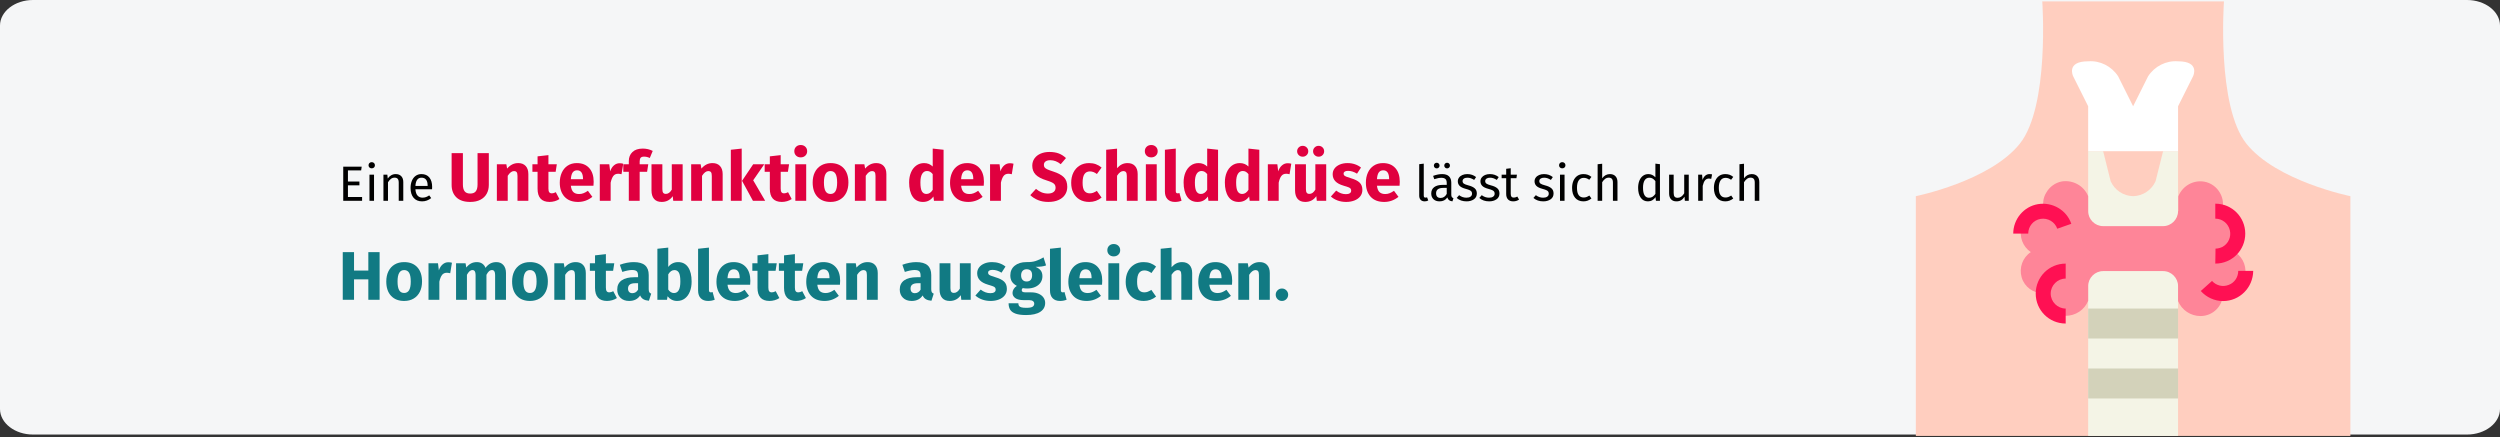 <?xml version="1.0" encoding="UTF-8"?>
<svg xmlns="http://www.w3.org/2000/svg" xmlns:xlink="http://www.w3.org/1999/xlink" width="909px" height="159px" viewBox="0 0 909 159" version="1.1">
  <rect x="0" y="0" width="909" height="159" fill="#333333" stroke="none"/>
  <title>schilddruesenunterfunktion-verlauf</title>
  <g id="Page-1" stroke="none" stroke-width="1" fill="none" fill-rule="evenodd">
    <g id="vorlage" transform="translate(0, -19507)" fill-rule="nonzero">
      <g id="schilddruesenunterfunktion-verlauf" transform="translate(0, 19507)">
        <g id="Mask" fill="#F5F6F7">
          <path d="M12,0 L897,0 C903.6,0 909,4.182 909,9.294 L909,148.706 C909,153.818 903.6,158 897,158 L12,158 C5.4,158 0,153.818 0,148.706 L0,9.294 C0,4.182 5.4,0 12,0 Z" id="path-1"></path>
        </g>
        <g id="Eine-Unterfunktion-d" transform="translate(124.625, 52.725)">
          <polygon id="Path" fill="#000000" points="6.889 7.873 6.691 9.241 1.885 9.241 1.885 13.291 6.061 13.291 6.061 14.659 1.885 14.659 1.885 18.907 7.033 18.907 7.033 20.275 0.175 20.275 0.175 7.873"></polygon>
          <path d="M11.371,10.789 L11.371,20.275 L9.715,20.275 L9.715,10.789 L11.371,10.789 Z M10.525,6.235 C10.873,6.235 11.155,6.343 11.371,6.559 C11.587,6.775 11.695,7.045 11.695,7.369 C11.695,7.693 11.587,7.96 11.371,8.17 C11.155,8.38 10.873,8.485 10.525,8.485 C10.189,8.485 9.913,8.38 9.697,8.17 C9.481,7.96 9.373,7.693 9.373,7.369 C9.373,7.045 9.481,6.775 9.697,6.559 C9.913,6.343 10.189,6.235 10.525,6.235 Z" id="Shape" fill="#000000"></path>
          <path d="M19.255,10.573 C20.119,10.573 20.794,10.831 21.28,11.347 C21.766,11.863 22.009,12.571 22.009,13.471 L22.009,20.275 L20.353,20.275 L20.353,13.705 C20.353,13.033 20.227,12.559 19.975,12.283 C19.723,12.007 19.351,11.869 18.859,11.869 C18.355,11.869 17.911,12.013 17.527,12.301 C17.143,12.589 16.783,13.003 16.447,13.543 L16.447,20.275 L14.791,20.275 L14.791,10.789 L16.213,10.789 L16.357,12.193 C16.693,11.689 17.11,11.293 17.608,11.005 C18.106,10.717 18.655,10.573 19.255,10.573 Z" id="Path" fill="#000000"></path>
          <path d="M32.503,15.253 C32.503,15.529 32.491,15.811 32.467,16.099 L26.419,16.099 C26.491,17.143 26.755,17.911 27.211,18.403 C27.667,18.895 28.255,19.141 28.975,19.141 C29.431,19.141 29.851,19.075 30.235,18.943 C30.619,18.811 31.021,18.601 31.441,18.313 L32.161,19.303 C31.153,20.095 30.049,20.491 28.849,20.491 C27.529,20.491 26.5,20.059 25.762,19.195 C25.024,18.331 24.655,17.143 24.655,15.631 C24.655,14.647 24.814,13.774 25.132,13.012 C25.45,12.25 25.906,11.653 26.5,11.221 C27.094,10.789 27.793,10.573 28.597,10.573 C29.857,10.573 30.823,10.987 31.495,11.815 C32.167,12.643 32.503,13.789 32.503,15.253 Z M30.865,14.767 C30.865,13.831 30.679,13.117 30.307,12.625 C29.935,12.133 29.377,11.887 28.633,11.887 C27.277,11.887 26.539,12.883 26.419,14.875 L30.865,14.875 L30.865,14.767 Z" id="Shape" fill="#000000"></path>
          <path d="M53.109,14.525 C53.109,15.708 52.855,16.767 52.346,17.7 C51.838,18.633 51.076,19.367 50.059,19.9 C49.042,20.433 47.801,20.7 46.334,20.7 C44.134,20.7 42.459,20.142 41.309,19.025 C40.159,17.908 39.584,16.408 39.584,14.525 L39.584,2.95 L43.684,2.95 L43.684,14.35 C43.684,15.467 43.897,16.296 44.322,16.837 C44.746,17.379 45.417,17.65 46.334,17.65 C47.267,17.65 47.947,17.379 48.371,16.837 C48.797,16.296 49.009,15.467 49.009,14.35 L49.009,2.95 L53.109,2.95 L53.109,14.525 Z" id="Path" fill="#E0003F"></path>
          <path d="M63.809,6.575 C64.959,6.575 65.859,6.925 66.509,7.625 C67.159,8.325 67.484,9.308 67.484,10.575 L67.484,20.275 L63.534,20.275 L63.534,11.25 C63.534,10.583 63.43,10.121 63.221,9.863 C63.013,9.604 62.701,9.475 62.284,9.475 C61.484,9.475 60.717,10.05 59.984,11.2 L59.984,20.275 L56.034,20.275 L56.034,7 L59.484,7 L59.759,8.575 C60.326,7.908 60.938,7.408 61.596,7.075 C62.255,6.742 62.992,6.575 63.809,6.575 Z" id="Path" fill="#E0003F"></path>
          <path d="M78.784,19.65 C78.301,19.983 77.738,20.242 77.097,20.425 C76.455,20.608 75.817,20.7 75.184,20.7 C72.284,20.683 70.834,19.083 70.834,15.9 L70.834,9.75 L68.959,9.75 L68.959,7 L70.834,7 L70.834,4.125 L74.784,3.675 L74.784,7 L77.834,7 L77.409,9.75 L74.784,9.75 L74.784,15.85 C74.784,16.467 74.884,16.908 75.084,17.175 C75.284,17.442 75.601,17.575 76.034,17.575 C76.484,17.575 76.959,17.433 77.459,17.15 L78.784,19.65 Z" id="Path" fill="#E0003F"></path>
          <path d="M91.234,13.375 C91.234,13.925 91.209,14.4 91.159,14.8 L82.934,14.8 C83.067,15.917 83.384,16.7 83.884,17.15 C84.384,17.6 85.076,17.825 85.959,17.825 C86.492,17.825 87.009,17.729 87.509,17.538 C88.009,17.346 88.551,17.05 89.134,16.65 L90.759,18.85 C89.209,20.083 87.484,20.7 85.584,20.7 C83.434,20.7 81.784,20.067 80.634,18.8 C79.484,17.533 78.909,15.833 78.909,13.7 C78.909,12.35 79.151,11.137 79.634,10.062 C80.117,8.988 80.826,8.137 81.759,7.513 C82.692,6.888 83.809,6.575 85.109,6.575 C87.026,6.575 88.526,7.175 89.609,8.375 C90.692,9.575 91.234,11.242 91.234,13.375 Z M87.359,12.25 C87.326,10.217 86.609,9.2 85.209,9.2 C84.526,9.2 83.996,9.45 83.621,9.95 C83.246,10.45 83.017,11.275 82.934,12.425 L87.359,12.425 L87.359,12.25 Z" id="Shape" fill="#E0003F"></path>
          <path d="M100.659,6.625 C101.142,6.625 101.584,6.683 101.984,6.8 L101.359,10.625 C100.859,10.508 100.459,10.45 100.159,10.45 C99.376,10.45 98.78,10.721 98.371,11.262 C97.963,11.804 97.642,12.617 97.409,13.7 L97.409,20.275 L93.459,20.275 L93.459,7 L96.909,7 L97.234,9.575 C97.534,8.658 97.988,7.938 98.597,7.412 C99.205,6.888 99.892,6.625 100.659,6.625 Z" id="Path" fill="#E0003F"></path>
          <path d="M109.559,4.225 C108.992,4.225 108.584,4.358 108.334,4.625 C108.084,4.892 107.959,5.342 107.959,5.975 L107.959,7 L111.084,7 L110.659,9.75 L107.959,9.75 L107.959,20.275 L104.009,20.275 L104.009,9.75 L102.009,9.75 L102.009,7 L104.009,7 L104.009,5.825 C104.009,4.492 104.447,3.404 105.322,2.562 C106.197,1.721 107.451,1.3 109.084,1.3 C110.401,1.3 111.609,1.583 112.709,2.15 L111.634,4.725 C110.967,4.392 110.276,4.225 109.559,4.225 Z" id="Path" fill="#E0003F"></path>
          <path d="M123.584,20.275 L120.159,20.275 L119.984,18.6 C119.017,20 117.676,20.7 115.959,20.7 C114.742,20.7 113.822,20.333 113.197,19.6 C112.572,18.867 112.259,17.842 112.259,16.525 L112.259,7 L116.209,7 L116.209,16.025 C116.209,16.675 116.313,17.129 116.522,17.387 C116.73,17.646 117.051,17.775 117.484,17.775 C118.317,17.775 119.034,17.258 119.634,16.225 L119.634,7 L123.584,7 L123.584,20.275 Z" id="Path" fill="#E0003F"></path>
          <path d="M134.459,6.575 C135.609,6.575 136.509,6.925 137.159,7.625 C137.809,8.325 138.134,9.308 138.134,10.575 L138.134,20.275 L134.184,20.275 L134.184,11.25 C134.184,10.583 134.08,10.121 133.871,9.863 C133.663,9.604 133.351,9.475 132.934,9.475 C132.134,9.475 131.367,10.05 130.634,11.2 L130.634,20.275 L126.684,20.275 L126.684,7 L130.134,7 L130.409,8.575 C130.976,7.908 131.588,7.408 132.246,7.075 C132.905,6.742 133.642,6.575 134.459,6.575 Z" id="Path" fill="#E0003F"></path>
          <path d="M145.059,1.3 L145.059,20.275 L141.109,20.275 L141.109,1.725 L145.059,1.3 Z M153.259,7 L149.234,12.825 L153.584,20.275 L149.134,20.275 L145.184,13.025 L149.234,7 L153.259,7 Z" id="Shape" fill="#E0003F"></path>
          <path d="M163.234,19.65 C162.751,19.983 162.188,20.242 161.547,20.425 C160.905,20.608 160.267,20.7 159.634,20.7 C156.734,20.683 155.284,19.083 155.284,15.9 L155.284,9.75 L153.409,9.75 L153.409,7 L155.284,7 L155.284,4.125 L159.234,3.675 L159.234,7 L162.284,7 L161.859,9.75 L159.234,9.75 L159.234,15.85 C159.234,16.467 159.334,16.908 159.534,17.175 C159.734,17.442 160.051,17.575 160.484,17.575 C160.934,17.575 161.409,17.433 161.909,17.15 L163.234,19.65 Z" id="Path" fill="#E0003F"></path>
          <path d="M168.509,7 L168.509,20.275 L164.559,20.275 L164.559,7 L168.509,7 Z M166.509,0 C167.192,0 167.755,0.212 168.196,0.637 C168.638,1.062 168.859,1.6 168.859,2.25 C168.859,2.9 168.638,3.438 168.196,3.862 C167.755,4.287 167.192,4.5 166.509,4.5 C165.826,4.5 165.267,4.287 164.834,3.862 C164.401,3.438 164.184,2.9 164.184,2.25 C164.184,1.6 164.401,1.062 164.834,0.637 C165.267,0.212 165.826,0 166.509,0 Z" id="Shape" fill="#E0003F"></path>
          <path d="M177.359,6.575 C179.392,6.575 180.984,7.196 182.134,8.438 C183.284,9.679 183.859,11.417 183.859,13.65 C183.859,15.067 183.596,16.304 183.071,17.363 C182.547,18.421 181.797,19.242 180.821,19.825 C179.846,20.408 178.692,20.7 177.359,20.7 C175.342,20.7 173.755,20.079 172.596,18.837 C171.438,17.596 170.859,15.858 170.859,13.625 C170.859,12.208 171.121,10.971 171.647,9.912 C172.172,8.854 172.922,8.033 173.897,7.45 C174.871,6.867 176.026,6.575 177.359,6.575 Z M177.359,9.475 C176.559,9.475 175.959,9.812 175.559,10.488 C175.159,11.162 174.959,12.208 174.959,13.625 C174.959,15.075 175.155,16.133 175.547,16.8 C175.938,17.467 176.542,17.8 177.359,17.8 C178.159,17.8 178.759,17.462 179.159,16.788 C179.559,16.113 179.759,15.067 179.759,13.65 C179.759,12.2 179.563,11.142 179.172,10.475 C178.78,9.808 178.176,9.475 177.359,9.475 Z" id="Shape" fill="#E0003F"></path>
          <path d="M193.984,6.575 C195.134,6.575 196.034,6.925 196.684,7.625 C197.334,8.325 197.659,9.308 197.659,10.575 L197.659,20.275 L193.709,20.275 L193.709,11.25 C193.709,10.583 193.605,10.121 193.397,9.863 C193.188,9.604 192.876,9.475 192.459,9.475 C191.659,9.475 190.892,10.05 190.159,11.2 L190.159,20.275 L186.209,20.275 L186.209,7 L189.659,7 L189.934,8.575 C190.501,7.908 191.113,7.408 191.772,7.075 C192.43,6.742 193.167,6.575 193.984,6.575 Z" id="Path" fill="#E0003F"></path>
          <path d="M218.459,1.725 L218.459,20.275 L214.959,20.275 L214.759,18.725 C213.826,20.042 212.567,20.7 210.984,20.7 C209.334,20.7 208.08,20.067 207.221,18.8 C206.363,17.533 205.934,15.8 205.934,13.6 C205.934,12.25 206.159,11.042 206.609,9.975 C207.059,8.908 207.696,8.075 208.522,7.475 C209.346,6.875 210.292,6.575 211.359,6.575 C212.626,6.575 213.676,6.992 214.509,7.825 L214.509,1.3 L218.459,1.725 Z M212.209,17.8 C213.126,17.8 213.892,17.3 214.509,16.3 L214.509,10.575 C214.192,10.192 213.871,9.908 213.547,9.725 C213.221,9.542 212.851,9.45 212.434,9.45 C211.701,9.45 211.117,9.792 210.684,10.475 C210.251,11.158 210.034,12.208 210.034,13.625 C210.034,15.175 210.221,16.258 210.596,16.875 C210.971,17.492 211.509,17.8 212.209,17.8 Z" id="Shape" fill="#E0003F"></path>
          <path d="M233.134,13.375 C233.134,13.925 233.109,14.4 233.059,14.8 L224.834,14.8 C224.967,15.917 225.284,16.7 225.784,17.15 C226.284,17.6 226.976,17.825 227.859,17.825 C228.392,17.825 228.909,17.729 229.409,17.538 C229.909,17.346 230.451,17.05 231.034,16.65 L232.659,18.85 C231.109,20.083 229.384,20.7 227.484,20.7 C225.334,20.7 223.684,20.067 222.534,18.8 C221.384,17.533 220.809,15.833 220.809,13.7 C220.809,12.35 221.051,11.137 221.534,10.062 C222.017,8.988 222.726,8.137 223.659,7.513 C224.592,6.888 225.709,6.575 227.009,6.575 C228.926,6.575 230.426,7.175 231.509,8.375 C232.592,9.575 233.134,11.242 233.134,13.375 Z M229.259,12.25 C229.226,10.217 228.509,9.2 227.109,9.2 C226.426,9.2 225.897,9.45 225.522,9.95 C225.147,10.45 224.917,11.275 224.834,12.425 L229.259,12.425 L229.259,12.25 Z" id="Shape" fill="#E0003F"></path>
          <path d="M242.559,6.625 C243.042,6.625 243.484,6.683 243.884,6.8 L243.259,10.625 C242.759,10.508 242.359,10.45 242.059,10.45 C241.276,10.45 240.68,10.721 240.272,11.262 C239.863,11.804 239.542,12.617 239.309,13.7 L239.309,20.275 L235.359,20.275 L235.359,7 L238.809,7 L239.134,9.575 C239.434,8.658 239.888,7.938 240.496,7.412 C241.105,6.888 241.792,6.625 242.559,6.625 Z" id="Path" fill="#E0003F"></path>
          <path d="M256.959,2.525 C258.259,2.525 259.388,2.708 260.346,3.075 C261.305,3.442 262.176,4 262.959,4.75 L261.059,6.975 C259.876,6.008 258.609,5.525 257.259,5.525 C256.542,5.525 255.976,5.671 255.559,5.963 C255.142,6.254 254.934,6.675 254.934,7.225 C254.934,7.608 255.026,7.921 255.209,8.162 C255.392,8.404 255.717,8.633 256.184,8.85 C256.651,9.067 257.351,9.325 258.284,9.625 C260.051,10.192 261.351,10.887 262.184,11.713 C263.017,12.537 263.434,13.708 263.434,15.225 C263.434,16.308 263.159,17.262 262.609,18.087 C262.059,18.913 261.267,19.554 260.234,20.012 C259.201,20.471 257.976,20.7 256.559,20.7 C255.142,20.7 253.888,20.475 252.797,20.025 C251.705,19.575 250.767,18.975 249.984,18.225 L252.059,15.95 C252.726,16.517 253.413,16.942 254.121,17.225 C254.83,17.508 255.601,17.65 256.434,17.65 C257.284,17.65 257.955,17.462 258.447,17.087 C258.938,16.712 259.184,16.192 259.184,15.525 C259.184,15.092 259.092,14.729 258.909,14.438 C258.726,14.146 258.409,13.883 257.959,13.65 C257.509,13.417 256.859,13.167 256.009,12.9 C254.092,12.317 252.73,11.6 251.922,10.75 C251.113,9.9 250.709,8.825 250.709,7.525 C250.709,6.525 250.976,5.646 251.509,4.888 C252.042,4.129 252.784,3.546 253.734,3.138 C254.684,2.729 255.759,2.525 256.959,2.525 Z" id="Path" fill="#E0003F"></path>
          <path d="M271.359,6.575 C272.276,6.575 273.101,6.708 273.834,6.975 C274.567,7.242 275.259,7.65 275.909,8.2 L274.209,10.55 C273.376,9.917 272.534,9.6 271.684,9.6 C270.801,9.6 270.134,9.925 269.684,10.575 C269.234,11.225 269.009,12.275 269.009,13.725 C269.009,15.125 269.234,16.117 269.684,16.7 C270.134,17.283 270.784,17.575 271.634,17.575 C272.084,17.575 272.492,17.504 272.859,17.363 C273.226,17.221 273.667,16.992 274.184,16.675 L275.909,19.125 C274.592,20.175 273.101,20.7 271.434,20.7 C270.084,20.7 268.917,20.413 267.934,19.837 C266.951,19.262 266.192,18.454 265.659,17.413 C265.126,16.371 264.859,15.15 264.859,13.75 C264.859,12.35 265.126,11.108 265.659,10.025 C266.192,8.942 266.951,8.096 267.934,7.487 C268.917,6.879 270.059,6.575 271.359,6.575 Z" id="Path" fill="#E0003F"></path>
          <path d="M285.359,6.575 C286.509,6.575 287.409,6.925 288.059,7.625 C288.709,8.325 289.034,9.308 289.034,10.575 L289.034,20.275 L285.084,20.275 L285.084,11.25 C285.084,10.583 284.976,10.121 284.759,9.863 C284.542,9.604 284.234,9.475 283.834,9.475 C283.034,9.475 282.267,10.042 281.534,11.175 L281.534,20.275 L277.584,20.275 L277.584,1.725 L281.534,1.325 L281.534,8.425 C282.084,7.808 282.667,7.346 283.284,7.037 C283.901,6.729 284.592,6.575 285.359,6.575 Z" id="Path" fill="#E0003F"></path>
          <path d="M295.959,7 L295.959,20.275 L292.009,20.275 L292.009,7 L295.959,7 Z M293.959,0 C294.642,0 295.205,0.212 295.647,0.637 C296.088,1.062 296.309,1.6 296.309,2.25 C296.309,2.9 296.088,3.438 295.647,3.862 C295.205,4.287 294.642,4.5 293.959,4.5 C293.276,4.5 292.717,4.287 292.284,3.862 C291.851,3.438 291.634,2.9 291.634,2.25 C291.634,1.6 291.851,1.062 292.284,0.637 C292.717,0.212 293.276,0 293.959,0 Z" id="Shape" fill="#E0003F"></path>
          <path d="M302.584,20.7 C301.434,20.7 300.538,20.371 299.897,19.712 C299.255,19.054 298.934,18.117 298.934,16.9 L298.934,1.725 L302.884,1.3 L302.884,16.75 C302.884,17.3 303.109,17.575 303.559,17.575 C303.792,17.575 304.009,17.533 304.209,17.45 L304.984,20.25 C304.267,20.55 303.467,20.7 302.584,20.7 Z" id="Path" fill="#E0003F"></path>
          <path d="M318.259,1.725 L318.259,20.275 L314.759,20.275 L314.559,18.725 C313.626,20.042 312.367,20.7 310.784,20.7 C309.134,20.7 307.88,20.067 307.022,18.8 C306.163,17.533 305.734,15.8 305.734,13.6 C305.734,12.25 305.959,11.042 306.409,9.975 C306.859,8.908 307.497,8.075 308.322,7.475 C309.147,6.875 310.092,6.575 311.159,6.575 C312.426,6.575 313.476,6.992 314.309,7.825 L314.309,1.3 L318.259,1.725 Z M312.009,17.8 C312.926,17.8 313.692,17.3 314.309,16.3 L314.309,10.575 C313.992,10.192 313.671,9.908 313.346,9.725 C313.022,9.542 312.651,9.45 312.234,9.45 C311.501,9.45 310.917,9.792 310.484,10.475 C310.051,11.158 309.834,12.208 309.834,13.625 C309.834,15.175 310.022,16.258 310.397,16.875 C310.772,17.492 311.309,17.8 312.009,17.8 Z" id="Shape" fill="#E0003F"></path>
          <path d="M333.259,1.725 L333.259,20.275 L329.759,20.275 L329.559,18.725 C328.626,20.042 327.367,20.7 325.784,20.7 C324.134,20.7 322.88,20.067 322.022,18.8 C321.163,17.533 320.734,15.8 320.734,13.6 C320.734,12.25 320.959,11.042 321.409,9.975 C321.859,8.908 322.497,8.075 323.322,7.475 C324.147,6.875 325.092,6.575 326.159,6.575 C327.426,6.575 328.476,6.992 329.309,7.825 L329.309,1.3 L333.259,1.725 Z M327.009,17.8 C327.926,17.8 328.692,17.3 329.309,16.3 L329.309,10.575 C328.992,10.192 328.671,9.908 328.346,9.725 C328.022,9.542 327.651,9.45 327.234,9.45 C326.501,9.45 325.917,9.792 325.484,10.475 C325.051,11.158 324.834,12.208 324.834,13.625 C324.834,15.175 325.022,16.258 325.397,16.875 C325.772,17.492 326.309,17.8 327.009,17.8 Z" id="Shape" fill="#E0003F"></path>
          <path d="M343.559,6.625 C344.042,6.625 344.484,6.683 344.884,6.8 L344.259,10.625 C343.759,10.508 343.359,10.45 343.059,10.45 C342.276,10.45 341.68,10.721 341.272,11.262 C340.863,11.804 340.542,12.617 340.309,13.7 L340.309,20.275 L336.359,20.275 L336.359,7 L339.809,7 L340.134,9.575 C340.434,8.658 340.888,7.938 341.497,7.412 C342.105,6.888 342.792,6.625 343.559,6.625 Z" id="Path" fill="#E0003F"></path>
          <path d="M357.584,20.275 L354.159,20.275 L353.984,18.6 C353.017,20 351.676,20.7 349.959,20.7 C348.742,20.7 347.822,20.333 347.197,19.6 C346.572,18.867 346.259,17.842 346.259,16.525 L346.259,7 L350.209,7 L350.209,16.025 C350.209,16.675 350.313,17.129 350.522,17.387 C350.73,17.646 351.051,17.775 351.484,17.775 C352.317,17.775 353.034,17.258 353.634,16.225 L353.634,7 L357.584,7 L357.584,20.275 Z M349.034,0.3 C349.601,0.3 350.08,0.492 350.471,0.875 C350.863,1.258 351.059,1.725 351.059,2.275 C351.059,2.825 350.863,3.292 350.471,3.675 C350.08,4.058 349.601,4.25 349.034,4.25 C348.467,4.25 347.988,4.058 347.596,3.675 C347.205,3.292 347.009,2.825 347.009,2.275 C347.009,1.725 347.205,1.258 347.596,0.875 C347.988,0.492 348.467,0.3 349.034,0.3 Z M354.809,0.3 C355.392,0.3 355.876,0.492 356.259,0.875 C356.642,1.258 356.834,1.725 356.834,2.275 C356.834,2.825 356.642,3.292 356.259,3.675 C355.876,4.058 355.392,4.25 354.809,4.25 C354.259,4.25 353.788,4.058 353.397,3.675 C353.005,3.292 352.809,2.825 352.809,2.275 C352.809,1.725 353.005,1.258 353.397,0.875 C353.788,0.492 354.259,0.3 354.809,0.3 Z" id="Shape" fill="#E0003F"></path>
          <path d="M365.359,6.575 C366.309,6.575 367.201,6.717 368.034,7 C368.867,7.283 369.601,7.683 370.234,8.2 L368.784,10.425 C367.701,9.742 366.609,9.4 365.509,9.4 C364.992,9.4 364.596,9.488 364.322,9.662 C364.046,9.838 363.909,10.083 363.909,10.4 C363.909,10.65 363.971,10.854 364.096,11.012 C364.221,11.171 364.476,11.333 364.859,11.5 C365.242,11.667 365.834,11.867 366.634,12.1 C368.017,12.5 369.046,13.021 369.721,13.662 C370.397,14.304 370.734,15.192 370.734,16.325 C370.734,17.225 370.476,18.004 369.959,18.663 C369.442,19.321 368.734,19.825 367.834,20.175 C366.934,20.525 365.934,20.7 364.834,20.7 C363.717,20.7 362.68,20.525 361.721,20.175 C360.763,19.825 359.951,19.342 359.284,18.725 L361.209,16.575 C362.326,17.442 363.501,17.875 364.734,17.875 C365.334,17.875 365.805,17.767 366.147,17.55 C366.488,17.333 366.659,17.025 366.659,16.625 C366.659,16.308 366.592,16.058 366.459,15.875 C366.326,15.692 366.067,15.521 365.684,15.363 C365.301,15.204 364.692,15.008 363.859,14.775 C362.542,14.392 361.559,13.858 360.909,13.175 C360.259,12.492 359.934,11.642 359.934,10.625 C359.934,9.858 360.155,9.171 360.596,8.562 C361.038,7.954 361.671,7.471 362.497,7.112 C363.322,6.754 364.276,6.575 365.359,6.575 Z" id="Path" fill="#E0003F"></path>
          <path d="M384.334,13.375 C384.334,13.925 384.309,14.4 384.259,14.8 L376.034,14.8 C376.167,15.917 376.484,16.7 376.984,17.15 C377.484,17.6 378.176,17.825 379.059,17.825 C379.592,17.825 380.109,17.729 380.609,17.538 C381.109,17.346 381.651,17.05 382.234,16.65 L383.859,18.85 C382.309,20.083 380.584,20.7 378.684,20.7 C376.534,20.7 374.884,20.067 373.734,18.8 C372.584,17.533 372.009,15.833 372.009,13.7 C372.009,12.35 372.251,11.137 372.734,10.062 C373.217,8.988 373.926,8.137 374.859,7.513 C375.792,6.888 376.909,6.575 378.209,6.575 C380.126,6.575 381.626,7.175 382.709,8.375 C383.792,9.575 384.334,11.242 384.334,13.375 Z M380.459,12.25 C380.426,10.217 379.709,9.2 378.309,9.2 C377.626,9.2 377.096,9.45 376.721,9.95 C376.346,10.45 376.117,11.275 376.034,12.425 L380.459,12.425 L380.459,12.25 Z" id="Shape" fill="#E0003F"></path>
          <path d="M393.379,20.491 C392.767,20.491 392.284,20.308 391.93,19.942 C391.576,19.576 391.399,19.063 391.399,18.403 L391.399,6.973 L393.055,6.775 L393.055,18.367 C393.055,18.631 393.1,18.823 393.19,18.943 C393.28,19.063 393.433,19.123 393.649,19.123 C393.877,19.123 394.081,19.087 394.261,19.015 L394.693,20.167 C394.297,20.383 393.859,20.491 393.379,20.491 Z" id="Path" fill="#000000"></path>
          <path d="M403.063,18.061 C403.063,18.445 403.129,18.73 403.261,18.916 C403.393,19.102 403.591,19.243 403.855,19.339 L403.477,20.491 C402.985,20.431 402.589,20.293 402.289,20.077 C401.989,19.861 401.767,19.525 401.623,19.069 C400.987,20.017 400.045,20.491 398.797,20.491 C397.861,20.491 397.123,20.227 396.583,19.699 C396.043,19.171 395.773,18.481 395.773,17.629 C395.773,16.621 396.136,15.847 396.862,15.307 C397.588,14.767 398.617,14.497 399.949,14.497 L401.407,14.497 L401.407,13.795 C401.407,13.123 401.245,12.643 400.921,12.355 C400.597,12.067 400.099,11.923 399.427,11.923 C398.731,11.923 397.879,12.091 396.871,12.427 L396.457,11.221 C397.633,10.789 398.725,10.573 399.733,10.573 C400.849,10.573 401.683,10.846 402.235,11.392 C402.787,11.938 403.063,12.715 403.063,13.723 L403.063,18.061 Z M399.175,19.249 C400.123,19.249 400.867,18.757 401.407,17.773 L401.407,15.595 L400.165,15.595 C398.413,15.595 397.537,16.243 397.537,17.539 C397.537,18.103 397.675,18.529 397.951,18.817 C398.227,19.105 398.635,19.249 399.175,19.249 Z M397.771,6.451 C398.059,6.451 398.302,6.55 398.5,6.748 C398.698,6.946 398.797,7.189 398.797,7.477 C398.797,7.765 398.698,8.008 398.5,8.206 C398.302,8.404 398.059,8.503 397.771,8.503 C397.471,8.503 397.222,8.404 397.024,8.206 C396.826,8.008 396.727,7.765 396.727,7.477 C396.727,7.189 396.826,6.946 397.024,6.748 C397.222,6.55 397.471,6.451 397.771,6.451 Z M401.533,6.451 C401.833,6.451 402.082,6.55 402.28,6.748 C402.478,6.946 402.577,7.189 402.577,7.477 C402.577,7.765 402.478,8.008 402.28,8.206 C402.082,8.404 401.833,8.503 401.533,8.503 C401.245,8.503 401.002,8.404 400.804,8.206 C400.606,8.008 400.507,7.765 400.507,7.477 C400.507,7.189 400.606,6.946 400.804,6.748 C401.002,6.55 401.245,6.451 401.533,6.451 Z" id="Shape" fill="#000000"></path>
          <path d="M408.859,10.573 C409.507,10.573 410.089,10.663 410.605,10.843 C411.121,11.023 411.613,11.293 412.081,11.653 L411.379,12.697 C410.947,12.421 410.536,12.217 410.146,12.085 C409.756,11.953 409.345,11.887 408.913,11.887 C408.373,11.887 407.947,11.998 407.635,12.22 C407.323,12.442 407.167,12.745 407.167,13.129 C407.167,13.513 407.314,13.813 407.608,14.029 C407.902,14.245 408.433,14.455 409.201,14.659 C410.257,14.923 411.046,15.283 411.568,15.739 C412.09,16.195 412.351,16.819 412.351,17.611 C412.351,18.547 411.988,19.261 411.262,19.753 C410.536,20.245 409.651,20.491 408.607,20.491 C407.167,20.491 405.973,20.077 405.025,19.249 L405.907,18.241 C406.711,18.853 407.599,19.159 408.571,19.159 C409.195,19.159 409.69,19.03 410.056,18.772 C410.422,18.514 410.605,18.163 410.605,17.719 C410.605,17.395 410.539,17.134 410.407,16.936 C410.275,16.738 410.047,16.564 409.723,16.414 C409.399,16.264 408.925,16.105 408.301,15.937 C407.293,15.673 406.564,15.319 406.114,14.875 C405.664,14.431 405.439,13.867 405.439,13.183 C405.439,12.691 405.586,12.244 405.88,11.842 C406.174,11.44 406.582,11.128 407.104,10.906 C407.626,10.684 408.211,10.573 408.859,10.573 Z" id="Path" fill="#000000"></path>
          <path d="M417.085,10.573 C417.733,10.573 418.315,10.663 418.831,10.843 C419.347,11.023 419.839,11.293 420.307,11.653 L419.605,12.697 C419.173,12.421 418.762,12.217 418.372,12.085 C417.982,11.953 417.571,11.887 417.139,11.887 C416.599,11.887 416.173,11.998 415.861,12.22 C415.549,12.442 415.393,12.745 415.393,13.129 C415.393,13.513 415.54,13.813 415.834,14.029 C416.128,14.245 416.659,14.455 417.427,14.659 C418.483,14.923 419.272,15.283 419.794,15.739 C420.316,16.195 420.577,16.819 420.577,17.611 C420.577,18.547 420.214,19.261 419.488,19.753 C418.762,20.245 417.877,20.491 416.833,20.491 C415.393,20.491 414.199,20.077 413.251,19.249 L414.133,18.241 C414.937,18.853 415.825,19.159 416.797,19.159 C417.421,19.159 417.916,19.03 418.282,18.772 C418.648,18.514 418.831,18.163 418.831,17.719 C418.831,17.395 418.765,17.134 418.633,16.936 C418.501,16.738 418.273,16.564 417.949,16.414 C417.625,16.264 417.151,16.105 416.527,15.937 C415.519,15.673 414.79,15.319 414.34,14.875 C413.89,14.431 413.665,13.867 413.665,13.183 C413.665,12.691 413.812,12.244 414.106,11.842 C414.4,11.44 414.808,11.128 415.33,10.906 C415.852,10.684 416.437,10.573 417.085,10.573 Z" id="Path" fill="#000000"></path>
          <path d="M427.705,19.843 C427.081,20.275 426.373,20.491 425.581,20.491 C424.777,20.491 424.15,20.26 423.7,19.798 C423.25,19.336 423.025,18.667 423.025,17.791 L423.025,12.067 L421.369,12.067 L421.369,10.789 L423.025,10.789 L423.025,8.647 L424.681,8.449 L424.681,10.789 L426.931,10.789 L426.751,12.067 L424.681,12.067 L424.681,17.719 C424.681,18.211 424.768,18.568 424.942,18.79 C425.116,19.012 425.407,19.123 425.815,19.123 C426.187,19.123 426.607,18.997 427.075,18.745 L427.705,19.843 Z" id="Path" fill="#000000"></path>
          <path d="M436.759,10.573 C437.407,10.573 437.989,10.663 438.505,10.843 C439.021,11.023 439.513,11.293 439.981,11.653 L439.279,12.697 C438.847,12.421 438.436,12.217 438.046,12.085 C437.656,11.953 437.245,11.887 436.813,11.887 C436.273,11.887 435.847,11.998 435.535,12.22 C435.223,12.442 435.067,12.745 435.067,13.129 C435.067,13.513 435.214,13.813 435.508,14.029 C435.802,14.245 436.333,14.455 437.101,14.659 C438.157,14.923 438.946,15.283 439.468,15.739 C439.99,16.195 440.251,16.819 440.251,17.611 C440.251,18.547 439.888,19.261 439.162,19.753 C438.436,20.245 437.551,20.491 436.507,20.491 C435.067,20.491 433.873,20.077 432.925,19.249 L433.807,18.241 C434.611,18.853 435.499,19.159 436.471,19.159 C437.095,19.159 437.59,19.03 437.956,18.772 C438.322,18.514 438.505,18.163 438.505,17.719 C438.505,17.395 438.439,17.134 438.307,16.936 C438.175,16.738 437.947,16.564 437.623,16.414 C437.299,16.264 436.825,16.105 436.201,15.937 C435.193,15.673 434.464,15.319 434.014,14.875 C433.564,14.431 433.339,13.867 433.339,13.183 C433.339,12.691 433.486,12.244 433.78,11.842 C434.074,11.44 434.482,11.128 435.004,10.906 C435.526,10.684 436.111,10.573 436.759,10.573 Z" id="Path" fill="#000000"></path>
          <path d="M444.247,10.789 L444.247,20.275 L442.591,20.275 L442.591,10.789 L444.247,10.789 Z M443.401,6.235 C443.749,6.235 444.031,6.343 444.247,6.559 C444.463,6.775 444.571,7.045 444.571,7.369 C444.571,7.693 444.463,7.96 444.247,8.17 C444.031,8.38 443.749,8.485 443.401,8.485 C443.065,8.485 442.789,8.38 442.573,8.17 C442.357,7.96 442.249,7.693 442.249,7.369 C442.249,7.045 442.357,6.775 442.573,6.559 C442.789,6.343 443.065,6.235 443.401,6.235 Z" id="Shape" fill="#000000"></path>
          <path d="M451.123,10.573 C451.687,10.573 452.203,10.654 452.671,10.816 C453.139,10.978 453.589,11.239 454.021,11.599 L453.229,12.643 C452.893,12.403 452.566,12.226 452.248,12.112 C451.93,11.998 451.579,11.941 451.195,11.941 C450.427,11.941 449.83,12.247 449.404,12.859 C448.978,13.471 448.765,14.377 448.765,15.577 C448.765,16.777 448.975,17.662 449.395,18.232 C449.815,18.802 450.415,19.087 451.195,19.087 C451.567,19.087 451.909,19.03 452.221,18.916 C452.533,18.802 452.881,18.619 453.265,18.367 L454.021,19.447 C453.157,20.143 452.191,20.491 451.123,20.491 C449.839,20.491 448.828,20.059 448.09,19.195 C447.352,18.331 446.983,17.137 446.983,15.613 C446.983,14.605 447.151,13.723 447.487,12.967 C447.823,12.211 448.3,11.623 448.918,11.203 C449.536,10.783 450.271,10.573 451.123,10.573 Z" id="Path" fill="#000000"></path>
          <path d="M460.735,10.573 C461.599,10.573 462.274,10.831 462.76,11.347 C463.246,11.863 463.489,12.571 463.489,13.471 L463.489,20.275 L461.833,20.275 L461.833,13.705 C461.833,13.033 461.704,12.559 461.446,12.283 C461.188,12.007 460.813,11.869 460.321,11.869 C459.829,11.869 459.391,12.013 459.007,12.301 C458.623,12.589 458.263,12.997 457.927,13.525 L457.927,20.275 L456.271,20.275 L456.271,6.991 L457.927,6.811 L457.927,12.103 C458.671,11.083 459.607,10.573 460.735,10.573 Z" id="Path" fill="#000000"></path>
          <path d="M478.933,6.973 L478.933,20.275 L477.475,20.275 L477.313,18.961 C477.001,19.441 476.611,19.816 476.143,20.086 C475.675,20.356 475.153,20.491 474.577,20.491 C473.449,20.491 472.57,20.047 471.94,19.159 C471.31,18.271 470.995,17.077 470.995,15.577 C470.995,14.605 471.145,13.741 471.445,12.985 C471.745,12.229 472.177,11.638 472.741,11.212 C473.305,10.786 473.965,10.573 474.721,10.573 C475.693,10.573 476.545,10.963 477.277,11.743 L477.277,6.775 L478.933,6.973 Z M474.937,19.177 C475.441,19.177 475.873,19.06 476.233,18.826 C476.593,18.592 476.941,18.241 477.277,17.773 L477.277,13.129 C476.965,12.721 476.632,12.412 476.278,12.202 C475.924,11.992 475.525,11.887 475.081,11.887 C474.349,11.887 473.782,12.193 473.38,12.805 C472.978,13.417 472.777,14.329 472.777,15.541 C472.777,16.765 472.963,17.677 473.335,18.277 C473.707,18.877 474.241,19.177 474.937,19.177 Z" id="Shape" fill="#000000"></path>
          <path d="M489.409,20.275 L487.987,20.275 L487.861,18.799 C487.501,19.387 487.087,19.816 486.619,20.086 C486.151,20.356 485.581,20.491 484.909,20.491 C484.081,20.491 483.433,20.239 482.965,19.735 C482.497,19.231 482.263,18.517 482.263,17.593 L482.263,10.789 L483.919,10.789 L483.919,17.413 C483.919,18.061 484.033,18.52 484.261,18.79 C484.489,19.06 484.861,19.195 485.377,19.195 C486.301,19.195 487.093,18.649 487.753,17.557 L487.753,10.789 L489.409,10.789 L489.409,20.275 Z" id="Path" fill="#000000"></path>
          <path d="M496.951,10.573 C497.287,10.573 497.599,10.609 497.887,10.681 L497.581,12.301 C497.293,12.229 497.017,12.193 496.753,12.193 C496.165,12.193 495.691,12.409 495.331,12.841 C494.971,13.273 494.689,13.945 494.485,14.857 L494.485,20.275 L492.829,20.275 L492.829,10.789 L494.251,10.789 L494.413,12.715 C494.665,12.007 495.007,11.473 495.439,11.113 C495.871,10.753 496.375,10.573 496.951,10.573 Z" id="Path" fill="#000000"></path>
          <path d="M502.693,10.573 C503.257,10.573 503.773,10.654 504.241,10.816 C504.709,10.978 505.159,11.239 505.591,11.599 L504.799,12.643 C504.463,12.403 504.136,12.226 503.818,12.112 C503.5,11.998 503.149,11.941 502.765,11.941 C501.997,11.941 501.4,12.247 500.974,12.859 C500.548,13.471 500.335,14.377 500.335,15.577 C500.335,16.777 500.545,17.662 500.965,18.232 C501.385,18.802 501.985,19.087 502.765,19.087 C503.137,19.087 503.479,19.03 503.791,18.916 C504.103,18.802 504.451,18.619 504.835,18.367 L505.591,19.447 C504.727,20.143 503.761,20.491 502.693,20.491 C501.409,20.491 500.398,20.059 499.66,19.195 C498.922,18.331 498.553,17.137 498.553,15.613 C498.553,14.605 498.721,13.723 499.057,12.967 C499.393,12.211 499.87,11.623 500.488,11.203 C501.106,10.783 501.841,10.573 502.693,10.573 Z" id="Path" fill="#000000"></path>
          <path d="M512.305,10.573 C513.169,10.573 513.844,10.831 514.33,11.347 C514.816,11.863 515.059,12.571 515.059,13.471 L515.059,20.275 L513.403,20.275 L513.403,13.705 C513.403,13.033 513.274,12.559 513.016,12.283 C512.758,12.007 512.383,11.869 511.891,11.869 C511.399,11.869 510.961,12.013 510.577,12.301 C510.193,12.589 509.833,12.997 509.497,13.525 L509.497,20.275 L507.841,20.275 L507.841,6.991 L509.497,6.811 L509.497,12.103 C510.241,11.083 511.177,10.573 512.305,10.573 Z" id="Path" fill="#000000"></path>
          <polygon id="Path" fill="#117A83" points="9.3 56.275 9.3 48.85 4.1 48.85 4.1 56.275 0 56.275 0 38.95 4.1 38.95 4.1 45.65 9.3 45.65 9.3 38.95 13.4 38.95 13.4 56.275"></polygon>
          <path d="M22.325,42.575 C24.358,42.575 25.95,43.196 27.1,44.438 C28.25,45.679 28.825,47.417 28.825,49.65 C28.825,51.067 28.562,52.304 28.038,53.362 C27.512,54.421 26.762,55.242 25.788,55.825 C24.812,56.408 23.658,56.7 22.325,56.7 C20.308,56.7 18.721,56.079 17.562,54.837 C16.404,53.596 15.825,51.858 15.825,49.625 C15.825,48.208 16.087,46.971 16.613,45.913 C17.137,44.854 17.887,44.033 18.863,43.45 C19.837,42.867 20.992,42.575 22.325,42.575 Z M22.325,45.475 C21.525,45.475 20.925,45.812 20.525,46.487 C20.125,47.163 19.925,48.208 19.925,49.625 C19.925,51.075 20.121,52.133 20.512,52.8 C20.904,53.467 21.508,53.8 22.325,53.8 C23.125,53.8 23.725,53.462 24.125,52.788 C24.525,52.112 24.725,51.067 24.725,49.65 C24.725,48.2 24.529,47.142 24.137,46.475 C23.746,45.808 23.142,45.475 22.325,45.475 Z" id="Shape" fill="#117A83"></path>
          <path d="M38.375,42.625 C38.858,42.625 39.3,42.683 39.7,42.8 L39.075,46.625 C38.575,46.508 38.175,46.45 37.875,46.45 C37.092,46.45 36.496,46.721 36.087,47.263 C35.679,47.804 35.358,48.617 35.125,49.7 L35.125,56.275 L31.175,56.275 L31.175,43 L34.625,43 L34.95,45.575 C35.25,44.658 35.704,43.938 36.312,43.413 C36.921,42.888 37.608,42.625 38.375,42.625 Z" id="Path" fill="#117A83"></path>
          <path d="M55.875,42.575 C56.925,42.575 57.767,42.929 58.4,43.638 C59.033,44.346 59.35,45.325 59.35,46.575 L59.35,56.275 L55.4,56.275 L55.4,47.25 C55.4,46.067 55.025,45.475 54.275,45.475 C53.858,45.475 53.492,45.617 53.175,45.9 C52.858,46.183 52.55,46.617 52.25,47.2 L52.25,56.275 L48.3,56.275 L48.3,47.25 C48.3,46.067 47.925,45.475 47.175,45.475 C46.775,45.475 46.413,45.621 46.087,45.913 C45.763,46.204 45.45,46.633 45.15,47.2 L45.15,56.275 L41.2,56.275 L41.2,43 L44.65,43 L44.925,44.55 C45.442,43.883 46.013,43.388 46.638,43.062 C47.263,42.737 47.975,42.575 48.775,42.575 C49.525,42.575 50.171,42.758 50.712,43.125 C51.254,43.492 51.65,44.008 51.9,44.675 C52.433,43.958 53.021,43.429 53.663,43.087 C54.304,42.746 55.042,42.575 55.875,42.575 Z" id="Path" fill="#117A83"></path>
          <path d="M68.075,42.575 C70.108,42.575 71.7,43.196 72.85,44.438 C74,45.679 74.575,47.417 74.575,49.65 C74.575,51.067 74.312,52.304 73.787,53.362 C73.263,54.421 72.513,55.242 71.537,55.825 C70.562,56.408 69.408,56.7 68.075,56.7 C66.058,56.7 64.471,56.079 63.312,54.837 C62.154,53.596 61.575,51.858 61.575,49.625 C61.575,48.208 61.837,46.971 62.362,45.913 C62.888,44.854 63.638,44.033 64.612,43.45 C65.588,42.867 66.742,42.575 68.075,42.575 Z M68.075,45.475 C67.275,45.475 66.675,45.812 66.275,46.487 C65.875,47.163 65.675,48.208 65.675,49.625 C65.675,51.075 65.871,52.133 66.263,52.8 C66.654,53.467 67.258,53.8 68.075,53.8 C68.875,53.8 69.475,53.462 69.875,52.788 C70.275,52.112 70.475,51.067 70.475,49.65 C70.475,48.2 70.279,47.142 69.888,46.475 C69.496,45.808 68.892,45.475 68.075,45.475 Z" id="Shape" fill="#117A83"></path>
          <path d="M84.7,42.575 C85.85,42.575 86.75,42.925 87.4,43.625 C88.05,44.325 88.375,45.308 88.375,46.575 L88.375,56.275 L84.425,56.275 L84.425,47.25 C84.425,46.583 84.321,46.121 84.112,45.862 C83.904,45.604 83.592,45.475 83.175,45.475 C82.375,45.475 81.608,46.05 80.875,47.2 L80.875,56.275 L76.925,56.275 L76.925,43 L80.375,43 L80.65,44.575 C81.217,43.908 81.829,43.408 82.487,43.075 C83.146,42.742 83.883,42.575 84.7,42.575 Z" id="Path" fill="#117A83"></path>
          <path d="M99.675,55.65 C99.192,55.983 98.629,56.242 97.987,56.425 C97.346,56.608 96.708,56.7 96.075,56.7 C93.175,56.683 91.725,55.083 91.725,51.9 L91.725,45.75 L89.85,45.75 L89.85,43 L91.725,43 L91.725,40.125 L95.675,39.675 L95.675,43 L98.725,43 L98.3,45.75 L95.675,45.75 L95.675,51.85 C95.675,52.467 95.775,52.908 95.975,53.175 C96.175,53.442 96.492,53.575 96.925,53.575 C97.375,53.575 97.85,53.433 98.35,53.15 L99.675,55.65 Z" id="Path" fill="#117A83"></path>
          <path d="M111.25,52.425 C111.25,52.925 111.321,53.292 111.463,53.525 C111.604,53.758 111.833,53.933 112.15,54.05 L111.325,56.625 C110.508,56.558 109.842,56.379 109.325,56.087 C108.808,55.796 108.408,55.333 108.125,54.7 C107.258,56.033 105.925,56.7 104.125,56.7 C102.808,56.7 101.758,56.317 100.975,55.55 C100.192,54.783 99.8,53.783 99.8,52.55 C99.8,51.1 100.333,49.992 101.4,49.225 C102.467,48.458 104.008,48.075 106.025,48.075 L107.375,48.075 L107.375,47.5 C107.375,46.717 107.208,46.179 106.875,45.888 C106.542,45.596 105.958,45.45 105.125,45.45 C104.692,45.45 104.167,45.513 103.55,45.638 C102.933,45.763 102.3,45.933 101.65,46.15 L100.75,43.55 C101.583,43.233 102.438,42.992 103.312,42.825 C104.188,42.658 105,42.575 105.75,42.575 C107.65,42.575 109.042,42.967 109.925,43.75 C110.808,44.533 111.25,45.708 111.25,47.275 L111.25,52.425 Z M105.275,53.875 C106.175,53.875 106.875,53.45 107.375,52.6 L107.375,50.25 L106.4,50.25 C105.5,50.25 104.829,50.408 104.388,50.725 C103.946,51.042 103.725,51.533 103.725,52.2 C103.725,52.733 103.862,53.146 104.138,53.438 C104.412,53.729 104.792,53.875 105.275,53.875 Z" id="Shape" fill="#117A83"></path>
          <path d="M121.925,42.575 C123.508,42.575 124.725,43.196 125.575,44.438 C126.425,45.679 126.85,47.417 126.85,49.65 C126.85,51.017 126.638,52.233 126.213,53.3 C125.787,54.367 125.179,55.2 124.388,55.8 C123.596,56.4 122.658,56.7 121.575,56.7 C120.858,56.7 120.204,56.55 119.612,56.25 C119.021,55.95 118.517,55.533 118.1,55 L117.9,56.275 L114.4,56.275 L114.4,37.725 L118.35,37.3 L118.35,44.35 C118.75,43.8 119.263,43.367 119.888,43.05 C120.513,42.733 121.192,42.575 121.925,42.575 Z M120.425,53.825 C121.975,53.825 122.75,52.433 122.75,49.65 C122.75,48.067 122.567,46.975 122.2,46.375 C121.833,45.775 121.3,45.475 120.6,45.475 C119.717,45.475 118.967,45.992 118.35,47.025 L118.35,52.55 C118.6,52.95 118.904,53.263 119.263,53.487 C119.621,53.712 120.008,53.825 120.425,53.825 Z" id="Shape" fill="#117A83"></path>
          <path d="M132.85,56.7 C131.7,56.7 130.804,56.371 130.162,55.712 C129.521,55.054 129.2,54.117 129.2,52.9 L129.2,37.725 L133.15,37.3 L133.15,52.75 C133.15,53.3 133.375,53.575 133.825,53.575 C134.058,53.575 134.275,53.533 134.475,53.45 L135.25,56.25 C134.533,56.55 133.733,56.7 132.85,56.7 Z" id="Path" fill="#117A83"></path>
          <path d="M148.2,49.375 C148.2,49.925 148.175,50.4 148.125,50.8 L139.9,50.8 C140.033,51.917 140.35,52.7 140.85,53.15 C141.35,53.6 142.042,53.825 142.925,53.825 C143.458,53.825 143.975,53.729 144.475,53.538 C144.975,53.346 145.517,53.05 146.1,52.65 L147.725,54.85 C146.175,56.083 144.45,56.7 142.55,56.7 C140.4,56.7 138.75,56.067 137.6,54.8 C136.45,53.533 135.875,51.833 135.875,49.7 C135.875,48.35 136.117,47.138 136.6,46.062 C137.083,44.987 137.792,44.138 138.725,43.513 C139.658,42.888 140.775,42.575 142.075,42.575 C143.992,42.575 145.492,43.175 146.575,44.375 C147.658,45.575 148.2,47.242 148.2,49.375 Z M144.325,48.25 C144.292,46.217 143.575,45.2 142.175,45.2 C141.492,45.2 140.963,45.45 140.588,45.95 C140.213,46.45 139.983,47.275 139.9,48.425 L144.325,48.425 L144.325,48.25 Z" id="Shape" fill="#117A83"></path>
          <path d="M158.75,55.65 C158.267,55.983 157.704,56.242 157.062,56.425 C156.421,56.608 155.783,56.7 155.15,56.7 C152.25,56.683 150.8,55.083 150.8,51.9 L150.8,45.75 L148.925,45.75 L148.925,43 L150.8,43 L150.8,40.125 L154.75,39.675 L154.75,43 L157.8,43 L157.375,45.75 L154.75,45.75 L154.75,51.85 C154.75,52.467 154.85,52.908 155.05,53.175 C155.25,53.442 155.567,53.575 156,53.575 C156.45,53.575 156.925,53.433 157.425,53.15 L158.75,55.65 Z" id="Path" fill="#117A83"></path>
          <path d="M168.4,55.65 C167.917,55.983 167.354,56.242 166.713,56.425 C166.071,56.608 165.433,56.7 164.8,56.7 C161.9,56.683 160.45,55.083 160.45,51.9 L160.45,45.75 L158.575,45.75 L158.575,43 L160.45,43 L160.45,40.125 L164.4,39.675 L164.4,43 L167.45,43 L167.025,45.75 L164.4,45.75 L164.4,51.85 C164.4,52.467 164.5,52.908 164.7,53.175 C164.9,53.442 165.217,53.575 165.65,53.575 C166.1,53.575 166.575,53.433 167.075,53.15 L168.4,55.65 Z" id="Path" fill="#117A83"></path>
          <path d="M180.85,49.375 C180.85,49.925 180.825,50.4 180.775,50.8 L172.55,50.8 C172.683,51.917 173,52.7 173.5,53.15 C174,53.6 174.692,53.825 175.575,53.825 C176.108,53.825 176.625,53.729 177.125,53.538 C177.625,53.346 178.167,53.05 178.75,52.65 L180.375,54.85 C178.825,56.083 177.1,56.7 175.2,56.7 C173.05,56.7 171.4,56.067 170.25,54.8 C169.1,53.533 168.525,51.833 168.525,49.7 C168.525,48.35 168.767,47.138 169.25,46.062 C169.733,44.987 170.442,44.138 171.375,43.513 C172.308,42.888 173.425,42.575 174.725,42.575 C176.642,42.575 178.142,43.175 179.225,44.375 C180.308,45.575 180.85,47.242 180.85,49.375 Z M176.975,48.25 C176.942,46.217 176.225,45.2 174.825,45.2 C174.142,45.2 173.613,45.45 173.238,45.95 C172.863,46.45 172.633,47.275 172.55,48.425 L176.975,48.425 L176.975,48.25 Z" id="Shape" fill="#117A83"></path>
          <path d="M190.85,42.575 C192,42.575 192.9,42.925 193.55,43.625 C194.2,44.325 194.525,45.308 194.525,46.575 L194.525,56.275 L190.575,56.275 L190.575,47.25 C190.575,46.583 190.471,46.121 190.262,45.862 C190.054,45.604 189.742,45.475 189.325,45.475 C188.525,45.475 187.758,46.05 187.025,47.2 L187.025,56.275 L183.075,56.275 L183.075,43 L186.525,43 L186.8,44.575 C187.367,43.908 187.979,43.408 188.637,43.075 C189.296,42.742 190.033,42.575 190.85,42.575 Z" id="Path" fill="#117A83"></path>
          <path d="M213.975,52.425 C213.975,52.925 214.046,53.292 214.188,53.525 C214.329,53.758 214.558,53.933 214.875,54.05 L214.05,56.625 C213.233,56.558 212.567,56.379 212.05,56.087 C211.533,55.796 211.133,55.333 210.85,54.7 C209.983,56.033 208.65,56.7 206.85,56.7 C205.533,56.7 204.483,56.317 203.7,55.55 C202.917,54.783 202.525,53.783 202.525,52.55 C202.525,51.1 203.058,49.992 204.125,49.225 C205.192,48.458 206.733,48.075 208.75,48.075 L210.1,48.075 L210.1,47.5 C210.1,46.717 209.933,46.179 209.6,45.888 C209.267,45.596 208.683,45.45 207.85,45.45 C207.417,45.45 206.892,45.513 206.275,45.638 C205.658,45.763 205.025,45.933 204.375,46.15 L203.475,43.55 C204.308,43.233 205.162,42.992 206.037,42.825 C206.912,42.658 207.725,42.575 208.475,42.575 C210.375,42.575 211.767,42.967 212.65,43.75 C213.533,44.533 213.975,45.708 213.975,47.275 L213.975,52.425 Z M208,53.875 C208.9,53.875 209.6,53.45 210.1,52.6 L210.1,50.25 L209.125,50.25 C208.225,50.25 207.554,50.408 207.113,50.725 C206.671,51.042 206.45,51.533 206.45,52.2 C206.45,52.733 206.588,53.146 206.863,53.438 C207.137,53.729 207.517,53.875 208,53.875 Z" id="Shape" fill="#117A83"></path>
          <path d="M228.325,56.275 L224.9,56.275 L224.725,54.6 C223.758,56 222.417,56.7 220.7,56.7 C219.483,56.7 218.562,56.333 217.938,55.6 C217.312,54.867 217,53.842 217,52.525 L217,43 L220.95,43 L220.95,52.025 C220.95,52.675 221.054,53.129 221.262,53.388 C221.471,53.646 221.792,53.775 222.225,53.775 C223.058,53.775 223.775,53.258 224.375,52.225 L224.375,43 L228.325,43 L228.325,56.275 Z" id="Path" fill="#117A83"></path>
          <path d="M236.1,42.575 C237.05,42.575 237.942,42.717 238.775,43 C239.608,43.283 240.342,43.683 240.975,44.2 L239.525,46.425 C238.442,45.742 237.35,45.4 236.25,45.4 C235.733,45.4 235.338,45.487 235.062,45.663 C234.787,45.837 234.65,46.083 234.65,46.4 C234.65,46.65 234.713,46.854 234.838,47.013 C234.963,47.171 235.217,47.333 235.6,47.5 C235.983,47.667 236.575,47.867 237.375,48.1 C238.758,48.5 239.787,49.021 240.463,49.663 C241.137,50.304 241.475,51.192 241.475,52.325 C241.475,53.225 241.217,54.004 240.7,54.663 C240.183,55.321 239.475,55.825 238.575,56.175 C237.675,56.525 236.675,56.7 235.575,56.7 C234.458,56.7 233.421,56.525 232.463,56.175 C231.504,55.825 230.692,55.342 230.025,54.725 L231.95,52.575 C233.067,53.442 234.242,53.875 235.475,53.875 C236.075,53.875 236.546,53.767 236.887,53.55 C237.229,53.333 237.4,53.025 237.4,52.625 C237.4,52.308 237.333,52.058 237.2,51.875 C237.067,51.692 236.808,51.521 236.425,51.362 C236.042,51.204 235.433,51.008 234.6,50.775 C233.283,50.392 232.3,49.858 231.65,49.175 C231,48.492 230.675,47.642 230.675,46.625 C230.675,45.858 230.896,45.171 231.338,44.562 C231.779,43.954 232.412,43.471 233.238,43.112 C234.062,42.754 235.017,42.575 236.1,42.575 Z" id="Path" fill="#117A83"></path>
          <path d="M255.725,43.775 C254.858,44.125 253.583,44.3 251.9,44.3 C252.767,44.667 253.4,45.117 253.8,45.65 C254.2,46.183 254.4,46.875 254.4,47.725 C254.4,48.575 254.175,49.337 253.725,50.013 C253.275,50.688 252.629,51.217 251.787,51.6 C250.946,51.983 249.958,52.175 248.825,52.175 C248.292,52.175 247.783,52.125 247.3,52.025 C247.167,52.092 247.062,52.196 246.988,52.337 C246.912,52.479 246.875,52.625 246.875,52.775 C246.875,53.025 246.971,53.221 247.162,53.362 C247.354,53.504 247.742,53.575 248.325,53.575 L250.325,53.575 C251.342,53.575 252.233,53.742 253,54.075 C253.767,54.408 254.358,54.867 254.775,55.45 C255.192,56.033 255.4,56.692 255.4,57.425 C255.4,58.808 254.804,59.888 253.613,60.663 C252.421,61.438 250.7,61.825 248.45,61.825 C246.833,61.825 245.558,61.654 244.625,61.312 C243.692,60.971 243.037,60.492 242.662,59.875 C242.287,59.258 242.1,58.483 242.1,57.55 L245.65,57.55 C245.65,57.95 245.729,58.267 245.887,58.5 C246.046,58.733 246.333,58.908 246.75,59.025 C247.167,59.142 247.767,59.2 248.55,59.2 C249.633,59.2 250.383,59.071 250.8,58.812 C251.217,58.554 251.425,58.183 251.425,57.7 C251.425,57.3 251.267,56.983 250.95,56.75 C250.633,56.517 250.158,56.4 249.525,56.4 L247.6,56.4 C246.233,56.4 245.213,56.154 244.537,55.663 C243.863,55.171 243.525,54.542 243.525,53.775 C243.525,53.292 243.667,52.821 243.95,52.362 C244.233,51.904 244.617,51.525 245.1,51.225 C244.267,50.775 243.662,50.246 243.287,49.638 C242.912,49.029 242.725,48.292 242.725,47.425 C242.725,45.942 243.258,44.763 244.325,43.888 C245.392,43.013 246.8,42.575 248.55,42.575 C249.883,42.608 251.012,42.475 251.938,42.175 C252.863,41.875 253.817,41.433 254.8,40.85 L255.725,43.775 Z M248.65,45.175 C248.033,45.175 247.546,45.371 247.188,45.763 C246.829,46.154 246.65,46.692 246.65,47.375 C246.65,48.092 246.829,48.646 247.188,49.038 C247.546,49.429 248.033,49.625 248.65,49.625 C249.3,49.625 249.796,49.433 250.137,49.05 C250.479,48.667 250.65,48.092 250.65,47.325 C250.65,45.892 249.983,45.175 248.65,45.175 Z" id="Shape" fill="#117A83"></path>
          <path d="M260.8,56.7 C259.65,56.7 258.754,56.371 258.113,55.712 C257.471,55.054 257.15,54.117 257.15,52.9 L257.15,37.725 L261.1,37.3 L261.1,52.75 C261.1,53.3 261.325,53.575 261.775,53.575 C262.008,53.575 262.225,53.533 262.425,53.45 L263.2,56.25 C262.483,56.55 261.683,56.7 260.8,56.7 Z" id="Path" fill="#117A83"></path>
          <path d="M276.15,49.375 C276.15,49.925 276.125,50.4 276.075,50.8 L267.85,50.8 C267.983,51.917 268.3,52.7 268.8,53.15 C269.3,53.6 269.992,53.825 270.875,53.825 C271.408,53.825 271.925,53.729 272.425,53.538 C272.925,53.346 273.467,53.05 274.05,52.65 L275.675,54.85 C274.125,56.083 272.4,56.7 270.5,56.7 C268.35,56.7 266.7,56.067 265.55,54.8 C264.4,53.533 263.825,51.833 263.825,49.7 C263.825,48.35 264.067,47.138 264.55,46.062 C265.033,44.987 265.742,44.138 266.675,43.513 C267.608,42.888 268.725,42.575 270.025,42.575 C271.942,42.575 273.442,43.175 274.525,44.375 C275.608,45.575 276.15,47.242 276.15,49.375 Z M272.275,48.25 C272.242,46.217 271.525,45.2 270.125,45.2 C269.442,45.2 268.913,45.45 268.538,45.95 C268.163,46.45 267.933,47.275 267.85,48.425 L272.275,48.425 L272.275,48.25 Z" id="Shape" fill="#117A83"></path>
          <path d="M282.325,43 L282.325,56.275 L278.375,56.275 L278.375,43 L282.325,43 Z M280.325,36 C281.008,36 281.571,36.212 282.012,36.638 C282.454,37.062 282.675,37.6 282.675,38.25 C282.675,38.9 282.454,39.438 282.012,39.862 C281.571,40.288 281.008,40.5 280.325,40.5 C279.642,40.5 279.083,40.288 278.65,39.862 C278.217,39.438 278,38.9 278,38.25 C278,37.6 278.217,37.062 278.65,36.638 C279.083,36.212 279.642,36 280.325,36 Z" id="Shape" fill="#117A83"></path>
          <path d="M291.175,42.575 C292.092,42.575 292.917,42.708 293.65,42.975 C294.383,43.242 295.075,43.65 295.725,44.2 L294.025,46.55 C293.192,45.917 292.35,45.6 291.5,45.6 C290.617,45.6 289.95,45.925 289.5,46.575 C289.05,47.225 288.825,48.275 288.825,49.725 C288.825,51.125 289.05,52.117 289.5,52.7 C289.95,53.283 290.6,53.575 291.45,53.575 C291.9,53.575 292.308,53.504 292.675,53.362 C293.042,53.221 293.483,52.992 294,52.675 L295.725,55.125 C294.408,56.175 292.917,56.7 291.25,56.7 C289.9,56.7 288.733,56.413 287.75,55.837 C286.767,55.263 286.008,54.454 285.475,53.413 C284.942,52.371 284.675,51.15 284.675,49.75 C284.675,48.35 284.942,47.108 285.475,46.025 C286.008,44.942 286.767,44.096 287.75,43.487 C288.733,42.879 289.875,42.575 291.175,42.575 Z" id="Path" fill="#117A83"></path>
          <path d="M305.175,42.575 C306.325,42.575 307.225,42.925 307.875,43.625 C308.525,44.325 308.85,45.308 308.85,46.575 L308.85,56.275 L304.9,56.275 L304.9,47.25 C304.9,46.583 304.792,46.121 304.575,45.862 C304.358,45.604 304.05,45.475 303.65,45.475 C302.85,45.475 302.083,46.042 301.35,47.175 L301.35,56.275 L297.4,56.275 L297.4,37.725 L301.35,37.325 L301.35,44.425 C301.9,43.808 302.483,43.346 303.1,43.038 C303.717,42.729 304.408,42.575 305.175,42.575 Z" id="Path" fill="#117A83"></path>
          <path d="M323.4,49.375 C323.4,49.925 323.375,50.4 323.325,50.8 L315.1,50.8 C315.233,51.917 315.55,52.7 316.05,53.15 C316.55,53.6 317.242,53.825 318.125,53.825 C318.658,53.825 319.175,53.729 319.675,53.538 C320.175,53.346 320.717,53.05 321.3,52.65 L322.925,54.85 C321.375,56.083 319.65,56.7 317.75,56.7 C315.6,56.7 313.95,56.067 312.8,54.8 C311.65,53.533 311.075,51.833 311.075,49.7 C311.075,48.35 311.317,47.138 311.8,46.062 C312.283,44.987 312.992,44.138 313.925,43.513 C314.858,42.888 315.975,42.575 317.275,42.575 C319.192,42.575 320.692,43.175 321.775,44.375 C322.858,45.575 323.4,47.242 323.4,49.375 Z M319.525,48.25 C319.492,46.217 318.775,45.2 317.375,45.2 C316.692,45.2 316.163,45.45 315.788,45.95 C315.413,46.45 315.183,47.275 315.1,48.425 L319.525,48.425 L319.525,48.25 Z" id="Shape" fill="#117A83"></path>
          <path d="M333.4,42.575 C334.55,42.575 335.45,42.925 336.1,43.625 C336.75,44.325 337.075,45.308 337.075,46.575 L337.075,56.275 L333.125,56.275 L333.125,47.25 C333.125,46.583 333.021,46.121 332.812,45.862 C332.604,45.604 332.292,45.475 331.875,45.475 C331.075,45.475 330.308,46.05 329.575,47.2 L329.575,56.275 L325.625,56.275 L325.625,43 L329.075,43 L329.35,44.575 C329.917,43.908 330.529,43.408 331.188,43.075 C331.846,42.742 332.583,42.575 333.4,42.575 Z" id="Path" fill="#117A83"></path>
          <path d="M341.5,52.175 C342.117,52.175 342.646,52.396 343.087,52.837 C343.529,53.279 343.75,53.808 343.75,54.425 C343.75,55.058 343.529,55.596 343.087,56.038 C342.646,56.479 342.117,56.7 341.5,56.7 C340.867,56.7 340.329,56.479 339.887,56.038 C339.446,55.596 339.225,55.058 339.225,54.425 C339.225,53.808 339.446,53.279 339.887,52.837 C340.329,52.396 340.867,52.175 341.5,52.175 Z" id="Path" fill="#117A83"></path>
        </g>
        <g id="Group" transform="translate(696.6, 0.5)">
          <path d="M120.203,51.759 C109.306,38.138 112.03,-4.82013854e-15 112.03,-4.82013854e-15 L45.97,-4.82013854e-15 C45.97,-4.82013854e-15 48.694,38.138 37.797,51.759 C26.901,65.379 0,70.828 0,70.828 L0,158 L158,158 L158,70.828 C158,70.828 131.099,65.379 120.203,51.759 Z" id="Path" fill="#FFCEBF"></path>
          <path d="M95.345,54.483 L89.897,54.483 L87.172,65.379 C85.725,68.614 82.575,70.742 79,70.828 C75.425,70.742 72.275,68.614 70.828,65.379 L68.103,54.483 L62.655,54.483 L62.655,158 L95.345,158 L95.345,54.483 Z" id="Path_1_" fill="#F4F4E6"></path>
          <path d="M84.448,27.241 L79,38.138 L73.552,27.241 C71.168,23.581 66.997,21.453 62.655,21.793 C54.483,21.793 57.207,27.241 57.207,27.241 L62.655,38.138 L62.655,54.483 L95.345,54.483 L95.345,38.138 L100.793,27.241 C100.793,27.241 103.517,21.793 95.345,21.793 C91.003,21.453 86.832,23.581 84.448,27.241 Z" id="Path_2_" fill="#FFFFFF"></path>
          <path d="M95.345,76.276 C95.345,79.255 92.876,81.724 89.897,81.724 L68.103,81.724 C65.124,81.724 62.655,79.255 62.655,76.276 L62.655,70.828 C61.123,67.082 57.207,64.869 53.121,65.464 C50.737,65.89 48.609,67.422 47.417,69.551 C46.14,71.594 45.97,74.062 46.821,76.276 C46.651,76.276 46.481,76.191 46.31,76.191 C42.735,76.191 39.5,78.574 38.478,81.98 C37.457,85.47 38.819,89.13 41.798,91.173 C38.819,93.131 37.457,96.877 38.478,100.367 C39.5,103.858 42.735,106.156 46.31,106.156 C46.31,110.668 49.971,114.329 54.483,114.329 C58.058,114.329 61.293,112.2 62.655,108.88 L62.655,103.517 C62.655,100.538 65.124,98.069 68.103,98.069 L89.897,98.069 C92.876,98.069 95.345,100.538 95.345,103.517 L95.345,108.966 C96.707,112.286 99.942,114.414 103.517,114.414 C108.029,114.414 111.69,110.753 111.69,106.241 C115.265,106.241 118.5,103.858 119.522,100.453 C120.543,96.962 119.181,93.302 116.202,91.259 C116.883,88.109 117.223,84.959 117.138,81.724 C117.393,80.192 116.883,78.659 115.776,77.638 C114.669,76.531 113.222,76.02 111.69,76.276 C111.519,76.276 111.349,76.276 111.179,76.361 C112.03,74.148 111.775,71.679 110.583,69.636 C109.391,67.508 107.263,65.975 104.879,65.55 C100.878,64.869 96.962,67.082 95.43,70.913 L95.43,76.276 L95.345,76.276 Z" id="Path_3_" fill="#FE8598"></path>
          <g id="Path_4_" transform="translate(35.414, 73.552)" fill="#FF1053">
            <path d="M5.448,10.897 L0,10.897 C0,5.619 3.831,1.022 9.024,0.17 C14.217,-0.681 19.409,2.298 21.112,7.321 L16.004,9.109 C15.153,6.64 12.599,5.108 9.96,5.533 C7.321,5.959 5.448,8.258 5.448,10.897 Z" id="Path"></path>
            <path d="M19.069,43.586 C13.025,43.586 8.172,38.734 8.172,32.69 C8.172,26.645 13.025,21.793 19.069,21.793 L19.069,27.241 C16.089,27.241 13.621,29.71 13.621,32.69 C13.621,35.669 16.089,38.138 19.069,38.138 L19.069,43.586 Z" id="Path"></path>
            <path d="M76.276,35.414 C73.211,35.414 70.232,34.052 68.189,31.753 L72.275,28.093 C73.807,29.795 76.191,30.391 78.319,29.54 C80.447,28.774 81.809,26.731 81.809,24.432 L87.258,24.432 C87.172,30.561 82.32,35.414 76.276,35.414 Z" id="Path"></path>
            <path d="M73.467,21.793 L73.552,16.345 C74.403,16.345 75.254,16.089 76.02,15.749 C78.234,14.557 79.341,12.088 78.745,9.62 C78.149,7.151 75.935,5.448 73.467,5.448 L73.467,-5.67075122e-16 C79.511,-5.67075122e-16 84.363,4.852 84.363,10.897 C84.363,16.941 79.511,21.793 73.467,21.793 Z" id="Path"></path>
          </g>
          <polygon id="Path_5_" fill="#D3D2BA" points="62.655 111.69 95.345 111.69 95.345 122.586 62.655 122.586"></polygon>
          <polygon id="Path_6_" fill="#D3D2BA" points="62.655 133.483 95.345 133.483 95.345 144.379 62.655 144.379"></polygon>
        </g>
      </g>
    </g>
  </g>
</svg>
